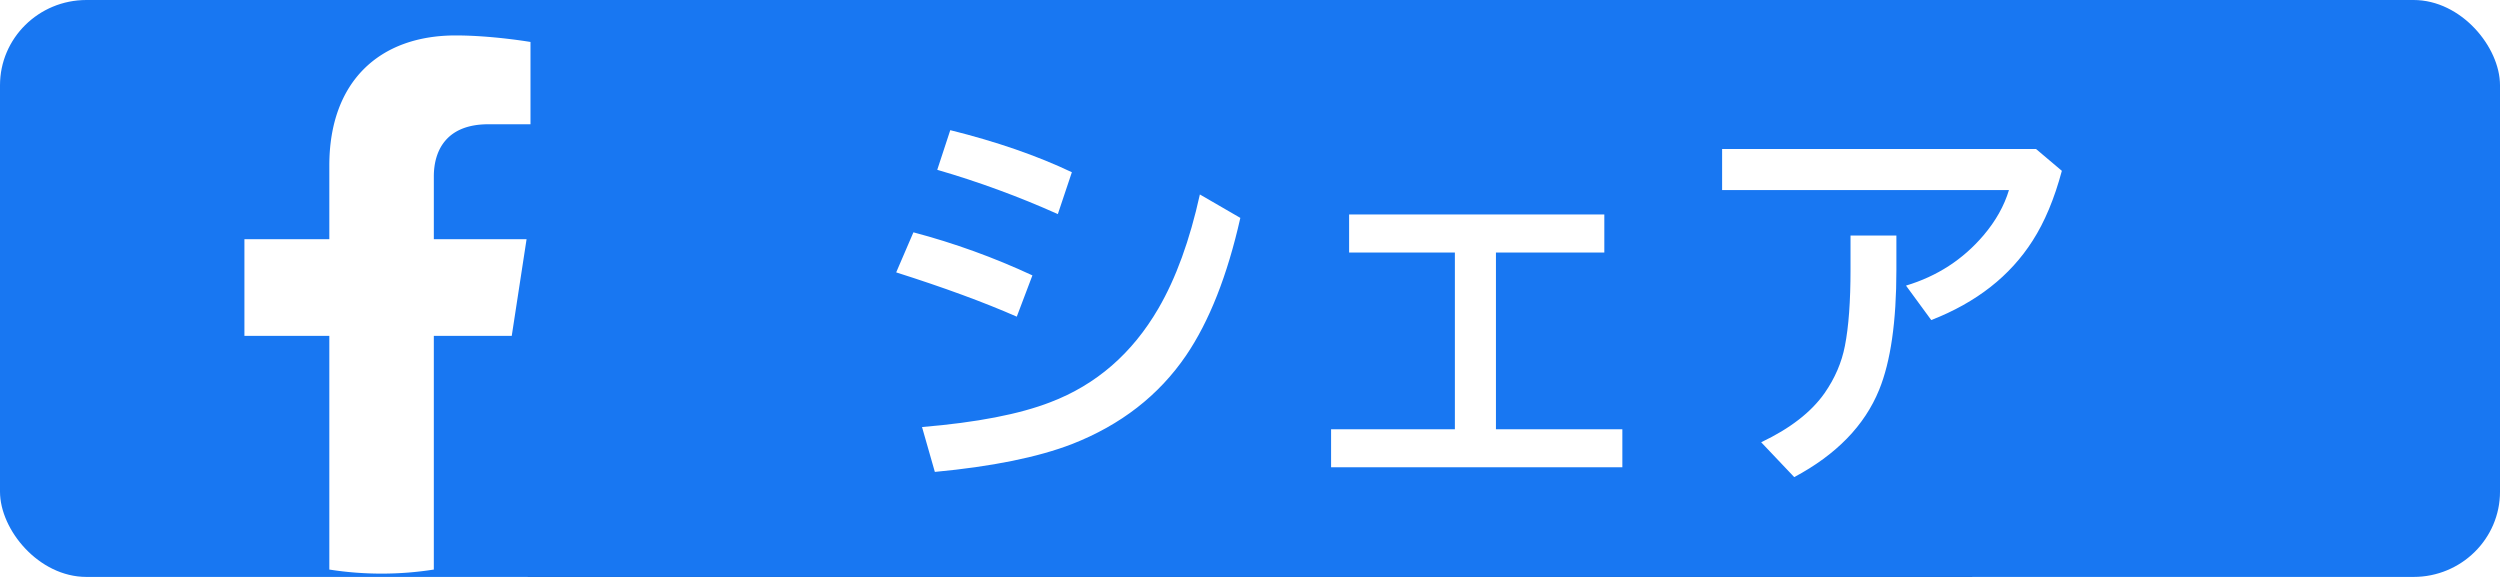 <svg height="60" width="260" viewBox="-204.8 -341.333 384.569 153.6" version="1.1" id="svg2" xmlns="http://www.w3.org/2000/svg"><rect x="-204.8" y="-341.333" width="384.569" height="153.6" fill="#333333" stroke="none"/><rect style="fill:#1877f2;fill-opacity:1;fill-rule:evenodd;stroke-width:1.558;stroke-linecap:round;stroke-miterlimit:12" id="rect2" width="665.6" height="153.6" x="-345.315" y="-341.333" rx="23.018" ry="22.706"/><path d="m-209.068-251.91 3.947-25.735h-24.692v-16.701c0-7.04 3.449-13.904 14.509-13.904h11.227v-21.91s-10.19-1.739-19.93-1.739c-20.337 0-33.629 12.325-33.629 34.64v19.614h-22.605v25.736h22.605v62.214a89.702 89.702 0 0 0 13.912 1.082c4.732 0 9.378-.37 13.91-1.082v-62.214h20.746" fill="#fff" id="path2" style="stroke-width:.13"/><path style="font-weight:700;font-size:109.227px;line-height:64px;font-family:&quot;BIZ UDGothic&quot;;-inkscape-font-specification:&quot;BIZ UDGothic, Bold&quot;;letter-spacing:0;word-spacing:0;fill:#fff;stroke-width:2.56px" d="M-63.675-284.334q-15.733-7.04-32.107-11.786l3.467-10.56q18.453 4.586 32.373 11.2zm-10.933 27.307q-13.12-5.76-32.107-11.787l4.587-10.666q16.32 4.32 31.68 11.466zm-25.227 29.387q21.813-1.814 34.187-6.614 18.293-6.986 28.746-24.96 6.987-12 11.04-30.346l10.774 6.24q-5.174 22.986-14.454 36.64-10.88 15.946-30.346 23.573-13.707 5.28-36.534 7.414zm113.707-56.587h67.947v10.133H52.965v47.04H86.62v10.134H9.072v-10.134h32.96v-47.04h-28.16Zm99.307-17.44h83.573l6.88 5.813q-2.986 11.147-7.786 18.614-9.014 14.133-26.987 21.12l-6.72-9.174q12.427-3.733 20.64-13.386 4.853-5.707 6.773-12.054H113.18zm34.187 23.04h12.213v9.173q0 20.64-4.587 31.894-5.813 14.293-22.613 23.253l-8.8-9.28q11.573-5.493 16.907-13.12 4.106-5.92 5.386-12.533 1.494-7.574 1.494-20.32z" id="text1" aria-label="シェア"/></svg>